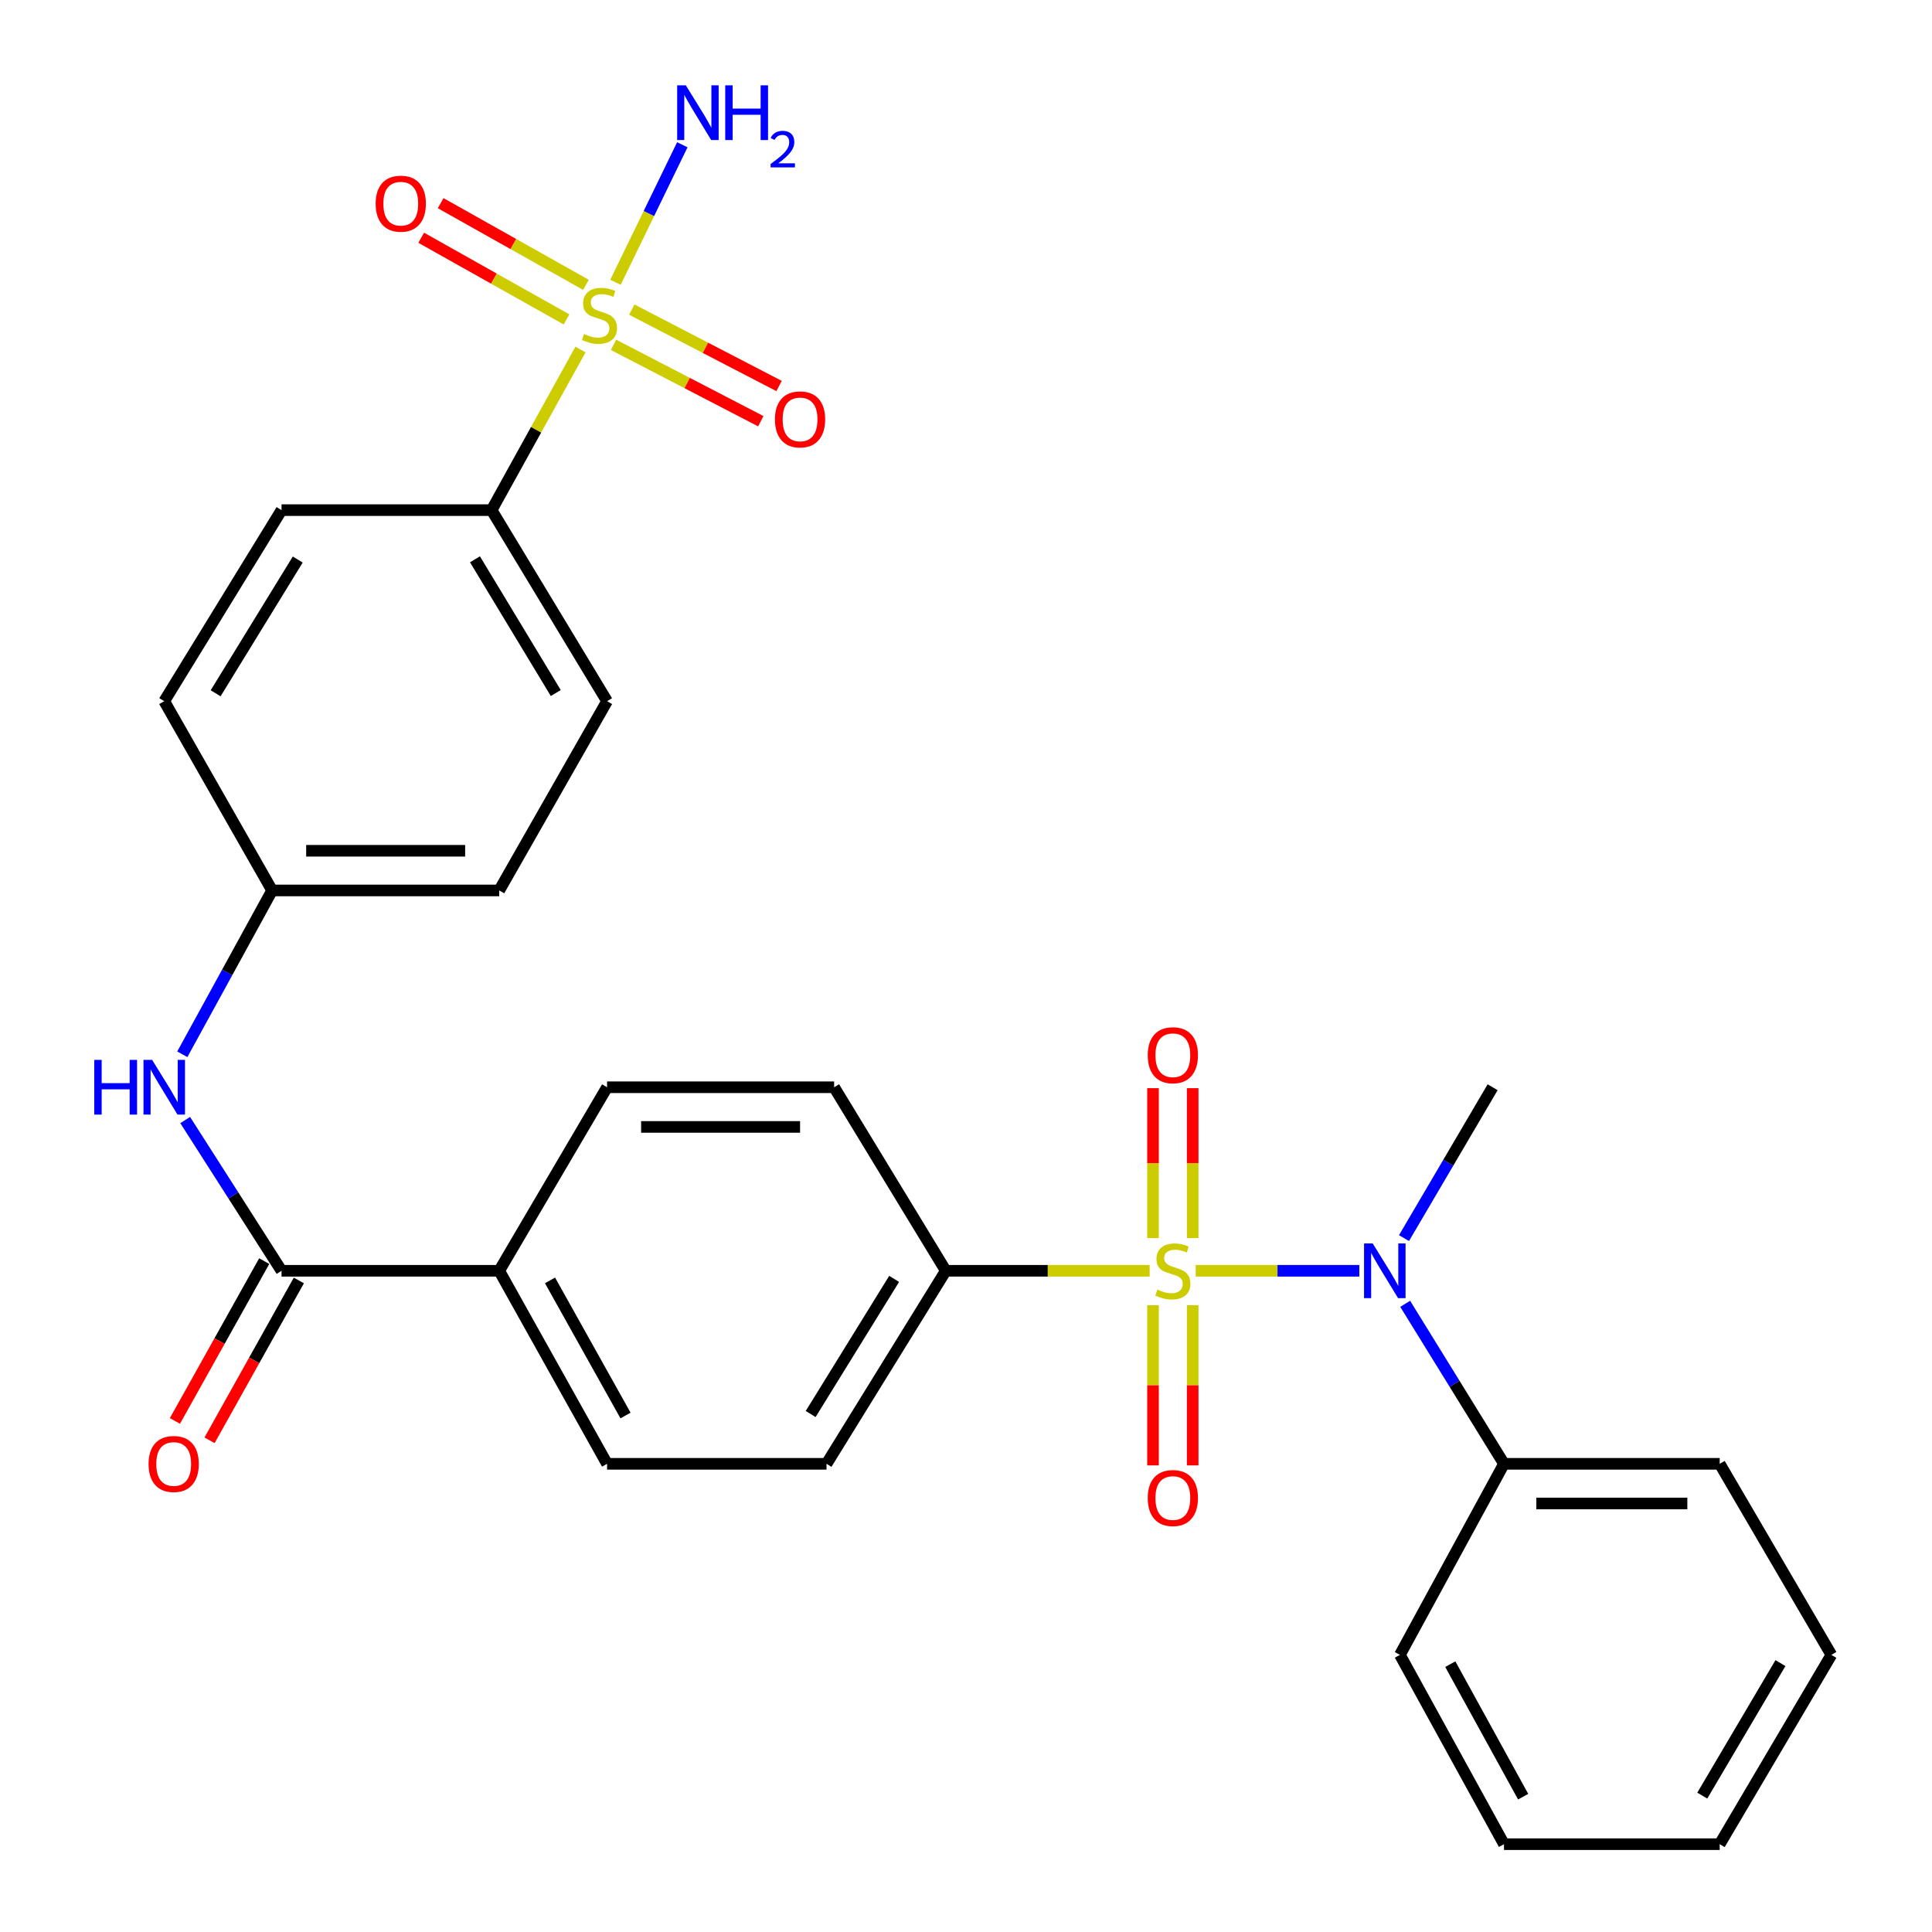 <?xml version='1.0' encoding='iso-8859-1'?>
<svg version='1.1' baseProfile='full'
              xmlns='http://www.w3.org/2000/svg'
                      xmlns:rdkit='http://www.rdkit.org/xml'
                      xmlns:xlink='http://www.w3.org/1999/xlink'
                  xml:space='preserve'
width='1000px' height='1000px' viewBox='0 0 1000 1000'>
<!-- END OF HEADER -->
<rect style='opacity:1.0;fill:#FFFFFF;stroke:none' width='1000' height='1000' x='0' y='0'> </rect>
<path class='bond-1' d='M 618.888,657.756 L 661.235,657.756' style='fill:none;fill-rule:evenodd;stroke:#CCCC00;stroke-width:6px;stroke-linecap:butt;stroke-linejoin:miter;stroke-opacity:1' />
<path class='bond-1' d='M 661.235,657.756 L 703.582,657.756' style='fill:none;fill-rule:evenodd;stroke:#0000FF;stroke-width:6px;stroke-linecap:butt;stroke-linejoin:miter;stroke-opacity:1' />
<path class='bond-3' d='M 595.048,657.756 L 542.292,657.756' style='fill:none;fill-rule:evenodd;stroke:#CCCC00;stroke-width:6px;stroke-linecap:butt;stroke-linejoin:miter;stroke-opacity:1' />
<path class='bond-3' d='M 542.292,657.756 L 489.537,657.756' style='fill:none;fill-rule:evenodd;stroke:#000000;stroke-width:6px;stroke-linecap:butt;stroke-linejoin:miter;stroke-opacity:1' />
<path class='bond-6' d='M 617.333,640.845 L 617.333,602.038' style='fill:none;fill-rule:evenodd;stroke:#CCCC00;stroke-width:6px;stroke-linecap:butt;stroke-linejoin:miter;stroke-opacity:1' />
<path class='bond-6' d='M 617.333,602.038 L 617.333,563.231' style='fill:none;fill-rule:evenodd;stroke:#FF0000;stroke-width:6px;stroke-linecap:butt;stroke-linejoin:miter;stroke-opacity:1' />
<path class='bond-6' d='M 596.798,640.845 L 596.798,602.038' style='fill:none;fill-rule:evenodd;stroke:#CCCC00;stroke-width:6px;stroke-linecap:butt;stroke-linejoin:miter;stroke-opacity:1' />
<path class='bond-6' d='M 596.798,602.038 L 596.798,563.231' style='fill:none;fill-rule:evenodd;stroke:#FF0000;stroke-width:6px;stroke-linecap:butt;stroke-linejoin:miter;stroke-opacity:1' />
<path class='bond-7' d='M 596.798,675.575 L 596.798,717.029' style='fill:none;fill-rule:evenodd;stroke:#CCCC00;stroke-width:6px;stroke-linecap:butt;stroke-linejoin:miter;stroke-opacity:1' />
<path class='bond-7' d='M 596.798,717.029 L 596.798,758.484' style='fill:none;fill-rule:evenodd;stroke:#FF0000;stroke-width:6px;stroke-linecap:butt;stroke-linejoin:miter;stroke-opacity:1' />
<path class='bond-7' d='M 617.333,675.575 L 617.333,717.029' style='fill:none;fill-rule:evenodd;stroke:#CCCC00;stroke-width:6px;stroke-linecap:butt;stroke-linejoin:miter;stroke-opacity:1' />
<path class='bond-7' d='M 617.333,717.029 L 617.333,758.484' style='fill:none;fill-rule:evenodd;stroke:#FF0000;stroke-width:6px;stroke-linecap:butt;stroke-linejoin:miter;stroke-opacity:1' />
<path class='bond-0' d='M 300.458,180.908 L 277.457,222.474' style='fill:none;fill-rule:evenodd;stroke:#CCCC00;stroke-width:6px;stroke-linecap:butt;stroke-linejoin:miter;stroke-opacity:1' />
<path class='bond-0' d='M 277.457,222.474 L 254.455,264.041' style='fill:none;fill-rule:evenodd;stroke:#000000;stroke-width:6px;stroke-linecap:butt;stroke-linejoin:miter;stroke-opacity:1' />
<path class='bond-8' d='M 317.564,178.486 L 355.678,198.254' style='fill:none;fill-rule:evenodd;stroke:#CCCC00;stroke-width:6px;stroke-linecap:butt;stroke-linejoin:miter;stroke-opacity:1' />
<path class='bond-8' d='M 355.678,198.254 L 393.791,218.023' style='fill:none;fill-rule:evenodd;stroke:#FF0000;stroke-width:6px;stroke-linecap:butt;stroke-linejoin:miter;stroke-opacity:1' />
<path class='bond-8' d='M 327.019,160.257 L 365.133,180.025' style='fill:none;fill-rule:evenodd;stroke:#CCCC00;stroke-width:6px;stroke-linecap:butt;stroke-linejoin:miter;stroke-opacity:1' />
<path class='bond-8' d='M 365.133,180.025 L 403.246,199.794' style='fill:none;fill-rule:evenodd;stroke:#FF0000;stroke-width:6px;stroke-linecap:butt;stroke-linejoin:miter;stroke-opacity:1' />
<path class='bond-9' d='M 303.289,147.433 L 265.683,126.296' style='fill:none;fill-rule:evenodd;stroke:#CCCC00;stroke-width:6px;stroke-linecap:butt;stroke-linejoin:miter;stroke-opacity:1' />
<path class='bond-9' d='M 265.683,126.296 L 228.076,105.159' style='fill:none;fill-rule:evenodd;stroke:#FF0000;stroke-width:6px;stroke-linecap:butt;stroke-linejoin:miter;stroke-opacity:1' />
<path class='bond-9' d='M 293.228,165.334 L 255.621,144.197' style='fill:none;fill-rule:evenodd;stroke:#CCCC00;stroke-width:6px;stroke-linecap:butt;stroke-linejoin:miter;stroke-opacity:1' />
<path class='bond-9' d='M 255.621,144.197 L 218.015,123.06' style='fill:none;fill-rule:evenodd;stroke:#FF0000;stroke-width:6px;stroke-linecap:butt;stroke-linejoin:miter;stroke-opacity:1' />
<path class='bond-11' d='M 318.567,146.111 L 335.868,110.518' style='fill:none;fill-rule:evenodd;stroke:#CCCC00;stroke-width:6px;stroke-linecap:butt;stroke-linejoin:miter;stroke-opacity:1' />
<path class='bond-11' d='M 335.868,110.518 L 353.169,74.925' style='fill:none;fill-rule:evenodd;stroke:#0000FF;stroke-width:6px;stroke-linecap:butt;stroke-linejoin:miter;stroke-opacity:1' />
<path class='bond-13' d='M 727.325,674.852 L 752.896,716.261' style='fill:none;fill-rule:evenodd;stroke:#0000FF;stroke-width:6px;stroke-linecap:butt;stroke-linejoin:miter;stroke-opacity:1' />
<path class='bond-13' d='M 752.896,716.261 L 778.466,757.671' style='fill:none;fill-rule:evenodd;stroke:#000000;stroke-width:6px;stroke-linecap:butt;stroke-linejoin:miter;stroke-opacity:1' />
<path class='bond-23' d='M 726.706,640.842 L 749.642,601.8' style='fill:none;fill-rule:evenodd;stroke:#0000FF;stroke-width:6px;stroke-linecap:butt;stroke-linejoin:miter;stroke-opacity:1' />
<path class='bond-23' d='M 749.642,601.8 L 772.579,562.758' style='fill:none;fill-rule:evenodd;stroke:#000000;stroke-width:6px;stroke-linecap:butt;stroke-linejoin:miter;stroke-opacity:1' />
<path class='bond-2' d='M 145.722,657.756 L 258.391,657.756' style='fill:none;fill-rule:evenodd;stroke:#000000;stroke-width:6px;stroke-linecap:butt;stroke-linejoin:miter;stroke-opacity:1' />
<path class='bond-4' d='M 145.722,657.756 L 120.79,618.746' style='fill:none;fill-rule:evenodd;stroke:#000000;stroke-width:6px;stroke-linecap:butt;stroke-linejoin:miter;stroke-opacity:1' />
<path class='bond-4' d='M 120.79,618.746 L 95.858,579.737' style='fill:none;fill-rule:evenodd;stroke:#0000FF;stroke-width:6px;stroke-linecap:butt;stroke-linejoin:miter;stroke-opacity:1' />
<path class='bond-12' d='M 136.758,652.748 L 113.647,694.115' style='fill:none;fill-rule:evenodd;stroke:#000000;stroke-width:6px;stroke-linecap:butt;stroke-linejoin:miter;stroke-opacity:1' />
<path class='bond-12' d='M 113.647,694.115 L 90.536,735.482' style='fill:none;fill-rule:evenodd;stroke:#FF0000;stroke-width:6px;stroke-linecap:butt;stroke-linejoin:miter;stroke-opacity:1' />
<path class='bond-12' d='M 154.685,662.764 L 131.574,704.131' style='fill:none;fill-rule:evenodd;stroke:#000000;stroke-width:6px;stroke-linecap:butt;stroke-linejoin:miter;stroke-opacity:1' />
<path class='bond-12' d='M 131.574,704.131 L 108.463,745.497' style='fill:none;fill-rule:evenodd;stroke:#FF0000;stroke-width:6px;stroke-linecap:butt;stroke-linejoin:miter;stroke-opacity:1' />
<path class='bond-14' d='M 489.537,657.756 L 427.806,757.671' style='fill:none;fill-rule:evenodd;stroke:#000000;stroke-width:6px;stroke-linecap:butt;stroke-linejoin:miter;stroke-opacity:1' />
<path class='bond-14' d='M 462.807,661.95 L 419.596,731.89' style='fill:none;fill-rule:evenodd;stroke:#000000;stroke-width:6px;stroke-linecap:butt;stroke-linejoin:miter;stroke-opacity:1' />
<path class='bond-15' d='M 489.537,657.756 L 431.742,562.758' style='fill:none;fill-rule:evenodd;stroke:#000000;stroke-width:6px;stroke-linecap:butt;stroke-linejoin:miter;stroke-opacity:1' />
<path class='bond-20' d='M 94.361,545.694 L 117.606,503.293' style='fill:none;fill-rule:evenodd;stroke:#0000FF;stroke-width:6px;stroke-linecap:butt;stroke-linejoin:miter;stroke-opacity:1' />
<path class='bond-20' d='M 117.606,503.293 L 140.85,460.893' style='fill:none;fill-rule:evenodd;stroke:#000000;stroke-width:6px;stroke-linecap:butt;stroke-linejoin:miter;stroke-opacity:1' />
<path class='bond-5' d='M 254.455,264.041 L 314.212,362.929' style='fill:none;fill-rule:evenodd;stroke:#000000;stroke-width:6px;stroke-linecap:butt;stroke-linejoin:miter;stroke-opacity:1' />
<path class='bond-5' d='M 245.843,289.495 L 287.673,358.716' style='fill:none;fill-rule:evenodd;stroke:#000000;stroke-width:6px;stroke-linecap:butt;stroke-linejoin:miter;stroke-opacity:1' />
<path class='bond-31' d='M 254.455,264.041 L 145.722,264.041' style='fill:none;fill-rule:evenodd;stroke:#000000;stroke-width:6px;stroke-linecap:butt;stroke-linejoin:miter;stroke-opacity:1' />
<path class='bond-10' d='M 258.391,657.756 L 314.212,562.758' style='fill:none;fill-rule:evenodd;stroke:#000000;stroke-width:6px;stroke-linecap:butt;stroke-linejoin:miter;stroke-opacity:1' />
<path class='bond-29' d='M 258.391,657.756 L 314.212,757.671' style='fill:none;fill-rule:evenodd;stroke:#000000;stroke-width:6px;stroke-linecap:butt;stroke-linejoin:miter;stroke-opacity:1' />
<path class='bond-29' d='M 284.691,662.728 L 323.766,732.668' style='fill:none;fill-rule:evenodd;stroke:#000000;stroke-width:6px;stroke-linecap:butt;stroke-linejoin:miter;stroke-opacity:1' />
<path class='bond-24' d='M 778.466,757.671 L 890.108,757.671' style='fill:none;fill-rule:evenodd;stroke:#000000;stroke-width:6px;stroke-linecap:butt;stroke-linejoin:miter;stroke-opacity:1' />
<path class='bond-24' d='M 795.212,778.206 L 873.362,778.206' style='fill:none;fill-rule:evenodd;stroke:#000000;stroke-width:6px;stroke-linecap:butt;stroke-linejoin:miter;stroke-opacity:1' />
<path class='bond-25' d='M 778.466,757.671 L 724.595,856.559' style='fill:none;fill-rule:evenodd;stroke:#000000;stroke-width:6px;stroke-linecap:butt;stroke-linejoin:miter;stroke-opacity:1' />
<path class='bond-17' d='M 427.806,757.671 L 314.212,757.671' style='fill:none;fill-rule:evenodd;stroke:#000000;stroke-width:6px;stroke-linecap:butt;stroke-linejoin:miter;stroke-opacity:1' />
<path class='bond-16' d='M 431.742,562.758 L 314.212,562.758' style='fill:none;fill-rule:evenodd;stroke:#000000;stroke-width:6px;stroke-linecap:butt;stroke-linejoin:miter;stroke-opacity:1' />
<path class='bond-16' d='M 414.112,583.293 L 331.842,583.293' style='fill:none;fill-rule:evenodd;stroke:#000000;stroke-width:6px;stroke-linecap:butt;stroke-linejoin:miter;stroke-opacity:1' />
<path class='bond-18' d='M 145.722,264.041 L 85.006,362.929' style='fill:none;fill-rule:evenodd;stroke:#000000;stroke-width:6px;stroke-linecap:butt;stroke-linejoin:miter;stroke-opacity:1' />
<path class='bond-18' d='M 154.114,289.619 L 111.613,358.84' style='fill:none;fill-rule:evenodd;stroke:#000000;stroke-width:6px;stroke-linecap:butt;stroke-linejoin:miter;stroke-opacity:1' />
<path class='bond-19' d='M 314.212,362.929 L 258.391,460.893' style='fill:none;fill-rule:evenodd;stroke:#000000;stroke-width:6px;stroke-linecap:butt;stroke-linejoin:miter;stroke-opacity:1' />
<path class='bond-21' d='M 140.85,460.893 L 85.006,362.929' style='fill:none;fill-rule:evenodd;stroke:#000000;stroke-width:6px;stroke-linecap:butt;stroke-linejoin:miter;stroke-opacity:1' />
<path class='bond-22' d='M 140.85,460.893 L 258.391,460.893' style='fill:none;fill-rule:evenodd;stroke:#000000;stroke-width:6px;stroke-linecap:butt;stroke-linejoin:miter;stroke-opacity:1' />
<path class='bond-22' d='M 158.481,440.358 L 240.76,440.358' style='fill:none;fill-rule:evenodd;stroke:#000000;stroke-width:6px;stroke-linecap:butt;stroke-linejoin:miter;stroke-opacity:1' />
<path class='bond-26' d='M 890.108,757.671 L 947.914,856.559' style='fill:none;fill-rule:evenodd;stroke:#000000;stroke-width:6px;stroke-linecap:butt;stroke-linejoin:miter;stroke-opacity:1' />
<path class='bond-27' d='M 724.595,856.559 L 778.466,954.545' style='fill:none;fill-rule:evenodd;stroke:#000000;stroke-width:6px;stroke-linecap:butt;stroke-linejoin:miter;stroke-opacity:1' />
<path class='bond-27' d='M 750.671,861.364 L 788.38,929.954' style='fill:none;fill-rule:evenodd;stroke:#000000;stroke-width:6px;stroke-linecap:butt;stroke-linejoin:miter;stroke-opacity:1' />
<path class='bond-30' d='M 947.914,856.559 L 890.108,954.545' style='fill:none;fill-rule:evenodd;stroke:#000000;stroke-width:6px;stroke-linecap:butt;stroke-linejoin:miter;stroke-opacity:1' />
<path class='bond-30' d='M 921.557,860.823 L 881.092,929.413' style='fill:none;fill-rule:evenodd;stroke:#000000;stroke-width:6px;stroke-linecap:butt;stroke-linejoin:miter;stroke-opacity:1' />
<path class='bond-28' d='M 778.466,954.545 L 890.108,954.545' style='fill:none;fill-rule:evenodd;stroke:#000000;stroke-width:6px;stroke-linecap:butt;stroke-linejoin:miter;stroke-opacity:1' />
<path  class='atom-0' d='M 599.066 667.476
Q 599.386 667.596, 600.706 668.156
Q 602.026 668.716, 603.466 669.076
Q 604.946 669.396, 606.386 669.396
Q 609.066 669.396, 610.626 668.116
Q 612.186 666.796, 612.186 664.516
Q 612.186 662.956, 611.386 661.996
Q 610.626 661.036, 609.426 660.516
Q 608.226 659.996, 606.226 659.396
Q 603.706 658.636, 602.186 657.916
Q 600.706 657.196, 599.626 655.676
Q 598.586 654.156, 598.586 651.596
Q 598.586 648.036, 600.986 645.836
Q 603.426 643.636, 608.226 643.636
Q 611.506 643.636, 615.226 645.196
L 614.306 648.276
Q 610.906 646.876, 608.346 646.876
Q 605.586 646.876, 604.066 648.036
Q 602.546 649.156, 602.586 651.116
Q 602.586 652.636, 603.346 653.556
Q 604.146 654.476, 605.266 654.996
Q 606.426 655.516, 608.346 656.116
Q 610.906 656.916, 612.426 657.716
Q 613.946 658.516, 615.026 660.156
Q 616.146 661.756, 616.146 664.516
Q 616.146 668.436, 613.506 670.556
Q 610.906 672.636, 606.546 672.636
Q 604.026 672.636, 602.106 672.076
Q 600.226 671.556, 597.986 670.636
L 599.066 667.476
' fill='#CCCC00'/>
<path  class='atom-1' d='M 302.288 172.865
Q 302.608 172.985, 303.928 173.545
Q 305.248 174.105, 306.688 174.465
Q 308.168 174.785, 309.608 174.785
Q 312.288 174.785, 313.848 173.505
Q 315.408 172.185, 315.408 169.905
Q 315.408 168.345, 314.608 167.385
Q 313.848 166.425, 312.648 165.905
Q 311.448 165.385, 309.448 164.785
Q 306.928 164.025, 305.408 163.305
Q 303.928 162.585, 302.848 161.065
Q 301.808 159.545, 301.808 156.985
Q 301.808 153.425, 304.208 151.225
Q 306.648 149.025, 311.448 149.025
Q 314.728 149.025, 318.448 150.585
L 317.528 153.665
Q 314.128 152.265, 311.568 152.265
Q 308.808 152.265, 307.288 153.425
Q 305.768 154.545, 305.808 156.505
Q 305.808 158.025, 306.568 158.945
Q 307.368 159.865, 308.488 160.385
Q 309.648 160.905, 311.568 161.505
Q 314.128 162.305, 315.648 163.105
Q 317.168 163.905, 318.248 165.545
Q 319.368 167.145, 319.368 169.905
Q 319.368 173.825, 316.728 175.945
Q 314.128 178.025, 309.768 178.025
Q 307.248 178.025, 305.328 177.465
Q 303.448 176.945, 301.208 176.025
L 302.288 172.865
' fill='#CCCC00'/>
<path  class='atom-2' d='M 710.509 643.596
L 719.789 658.596
Q 720.709 660.076, 722.189 662.756
Q 723.669 665.436, 723.749 665.596
L 723.749 643.596
L 727.509 643.596
L 727.509 671.916
L 723.629 671.916
L 713.669 655.516
Q 712.509 653.596, 711.269 651.396
Q 710.069 649.196, 709.709 648.516
L 709.709 671.916
L 706.029 671.916
L 706.029 643.596
L 710.509 643.596
' fill='#0000FF'/>
<path  class='atom-5' d='M 48.786 548.598
L 52.626 548.598
L 52.626 560.638
L 67.106 560.638
L 67.106 548.598
L 70.946 548.598
L 70.946 576.918
L 67.106 576.918
L 67.106 563.838
L 52.626 563.838
L 52.626 576.918
L 48.786 576.918
L 48.786 548.598
' fill='#0000FF'/>
<path  class='atom-5' d='M 78.746 548.598
L 88.026 563.598
Q 88.946 565.078, 90.426 567.758
Q 91.906 570.438, 91.986 570.598
L 91.986 548.598
L 95.746 548.598
L 95.746 576.918
L 91.866 576.918
L 81.906 560.518
Q 80.746 558.598, 79.506 556.398
Q 78.306 554.198, 77.946 553.518
L 77.946 576.918
L 74.266 576.918
L 74.266 548.598
L 78.746 548.598
' fill='#0000FF'/>
<path  class='atom-7' d='M 594.066 546.182
Q 594.066 539.382, 597.426 535.582
Q 600.786 531.782, 607.066 531.782
Q 613.346 531.782, 616.706 535.582
Q 620.066 539.382, 620.066 546.182
Q 620.066 553.062, 616.666 556.982
Q 613.266 560.862, 607.066 560.862
Q 600.826 560.862, 597.426 556.982
Q 594.066 553.102, 594.066 546.182
M 607.066 557.662
Q 611.386 557.662, 613.706 554.782
Q 616.066 551.862, 616.066 546.182
Q 616.066 540.622, 613.706 537.822
Q 611.386 534.982, 607.066 534.982
Q 602.746 534.982, 600.386 537.782
Q 598.066 540.582, 598.066 546.182
Q 598.066 551.902, 600.386 554.782
Q 602.746 557.662, 607.066 557.662
' fill='#FF0000'/>
<path  class='atom-8' d='M 594.066 775.377
Q 594.066 768.577, 597.426 764.777
Q 600.786 760.977, 607.066 760.977
Q 613.346 760.977, 616.706 764.777
Q 620.066 768.577, 620.066 775.377
Q 620.066 782.257, 616.666 786.177
Q 613.266 790.057, 607.066 790.057
Q 600.826 790.057, 597.426 786.177
Q 594.066 782.297, 594.066 775.377
M 607.066 786.857
Q 611.386 786.857, 613.706 783.977
Q 616.066 781.057, 616.066 775.377
Q 616.066 769.817, 613.706 767.017
Q 611.386 764.177, 607.066 764.177
Q 602.746 764.177, 600.386 766.977
Q 598.066 769.777, 598.066 775.377
Q 598.066 781.097, 600.386 783.977
Q 602.746 786.857, 607.066 786.857
' fill='#FF0000'/>
<path  class='atom-9' d='M 401.104 217.073
Q 401.104 210.273, 404.464 206.473
Q 407.824 202.673, 414.104 202.673
Q 420.384 202.673, 423.744 206.473
Q 427.104 210.273, 427.104 217.073
Q 427.104 223.953, 423.704 227.873
Q 420.304 231.753, 414.104 231.753
Q 407.864 231.753, 404.464 227.873
Q 401.104 223.993, 401.104 217.073
M 414.104 228.553
Q 418.424 228.553, 420.744 225.673
Q 423.104 222.753, 423.104 217.073
Q 423.104 211.513, 420.744 208.713
Q 418.424 205.873, 414.104 205.873
Q 409.784 205.873, 407.424 208.673
Q 405.104 211.473, 405.104 217.073
Q 405.104 222.793, 407.424 225.673
Q 409.784 228.553, 414.104 228.553
' fill='#FF0000'/>
<path  class='atom-10' d='M 194.441 105.419
Q 194.441 98.619, 197.801 94.819
Q 201.161 91.019, 207.441 91.019
Q 213.721 91.019, 217.081 94.819
Q 220.441 98.619, 220.441 105.419
Q 220.441 112.299, 217.041 116.219
Q 213.641 120.099, 207.441 120.099
Q 201.201 120.099, 197.801 116.219
Q 194.441 112.339, 194.441 105.419
M 207.441 116.899
Q 211.761 116.899, 214.081 114.019
Q 216.441 111.099, 216.441 105.419
Q 216.441 99.859, 214.081 97.059
Q 211.761 94.219, 207.441 94.219
Q 203.121 94.219, 200.761 97.019
Q 198.441 99.819, 198.441 105.419
Q 198.441 111.139, 200.761 114.019
Q 203.121 116.899, 207.441 116.899
' fill='#FF0000'/>
<path  class='atom-12' d='M 354.978 44.165
L 364.258 59.165
Q 365.178 60.645, 366.658 63.325
Q 368.138 66.005, 368.218 66.165
L 368.218 44.165
L 371.978 44.165
L 371.978 72.485
L 368.098 72.485
L 358.138 56.085
Q 356.978 54.165, 355.738 51.965
Q 354.538 49.765, 354.178 49.085
L 354.178 72.485
L 350.498 72.485
L 350.498 44.165
L 354.978 44.165
' fill='#0000FF'/>
<path  class='atom-12' d='M 375.378 44.165
L 379.218 44.165
L 379.218 56.205
L 393.698 56.205
L 393.698 44.165
L 397.538 44.165
L 397.538 72.485
L 393.698 72.485
L 393.698 59.405
L 379.218 59.405
L 379.218 72.485
L 375.378 72.485
L 375.378 44.165
' fill='#0000FF'/>
<path  class='atom-12' d='M 398.911 71.491
Q 399.597 69.722, 401.234 68.746
Q 402.871 67.742, 405.141 67.742
Q 407.966 67.742, 409.55 69.273
Q 411.134 70.805, 411.134 73.524
Q 411.134 76.296, 409.075 78.883
Q 407.042 81.47, 402.818 84.533
L 411.451 84.533
L 411.451 86.645
L 398.858 86.645
L 398.858 84.876
Q 402.343 82.394, 404.402 80.546
Q 406.487 78.698, 407.491 77.035
Q 408.494 75.372, 408.494 73.656
Q 408.494 71.861, 407.596 70.858
Q 406.699 69.854, 405.141 69.854
Q 403.636 69.854, 402.633 70.462
Q 401.63 71.069, 400.917 72.415
L 398.911 71.491
' fill='#0000FF'/>
<path  class='atom-13' d='M 76.9 757.751
Q 76.9 750.951, 80.26 747.151
Q 83.621 743.351, 89.9 743.351
Q 96.18 743.351, 99.54 747.151
Q 102.9 750.951, 102.9 757.751
Q 102.9 764.631, 99.501 768.551
Q 96.1 772.431, 89.9 772.431
Q 83.66 772.431, 80.26 768.551
Q 76.9 764.671, 76.9 757.751
M 89.9 769.231
Q 94.221 769.231, 96.54 766.351
Q 98.9 763.431, 98.9 757.751
Q 98.9 752.191, 96.54 749.391
Q 94.221 746.551, 89.9 746.551
Q 85.581 746.551, 83.221 749.351
Q 80.9 752.151, 80.9 757.751
Q 80.9 763.471, 83.221 766.351
Q 85.581 769.231, 89.9 769.231
' fill='#FF0000'/>
</svg>
